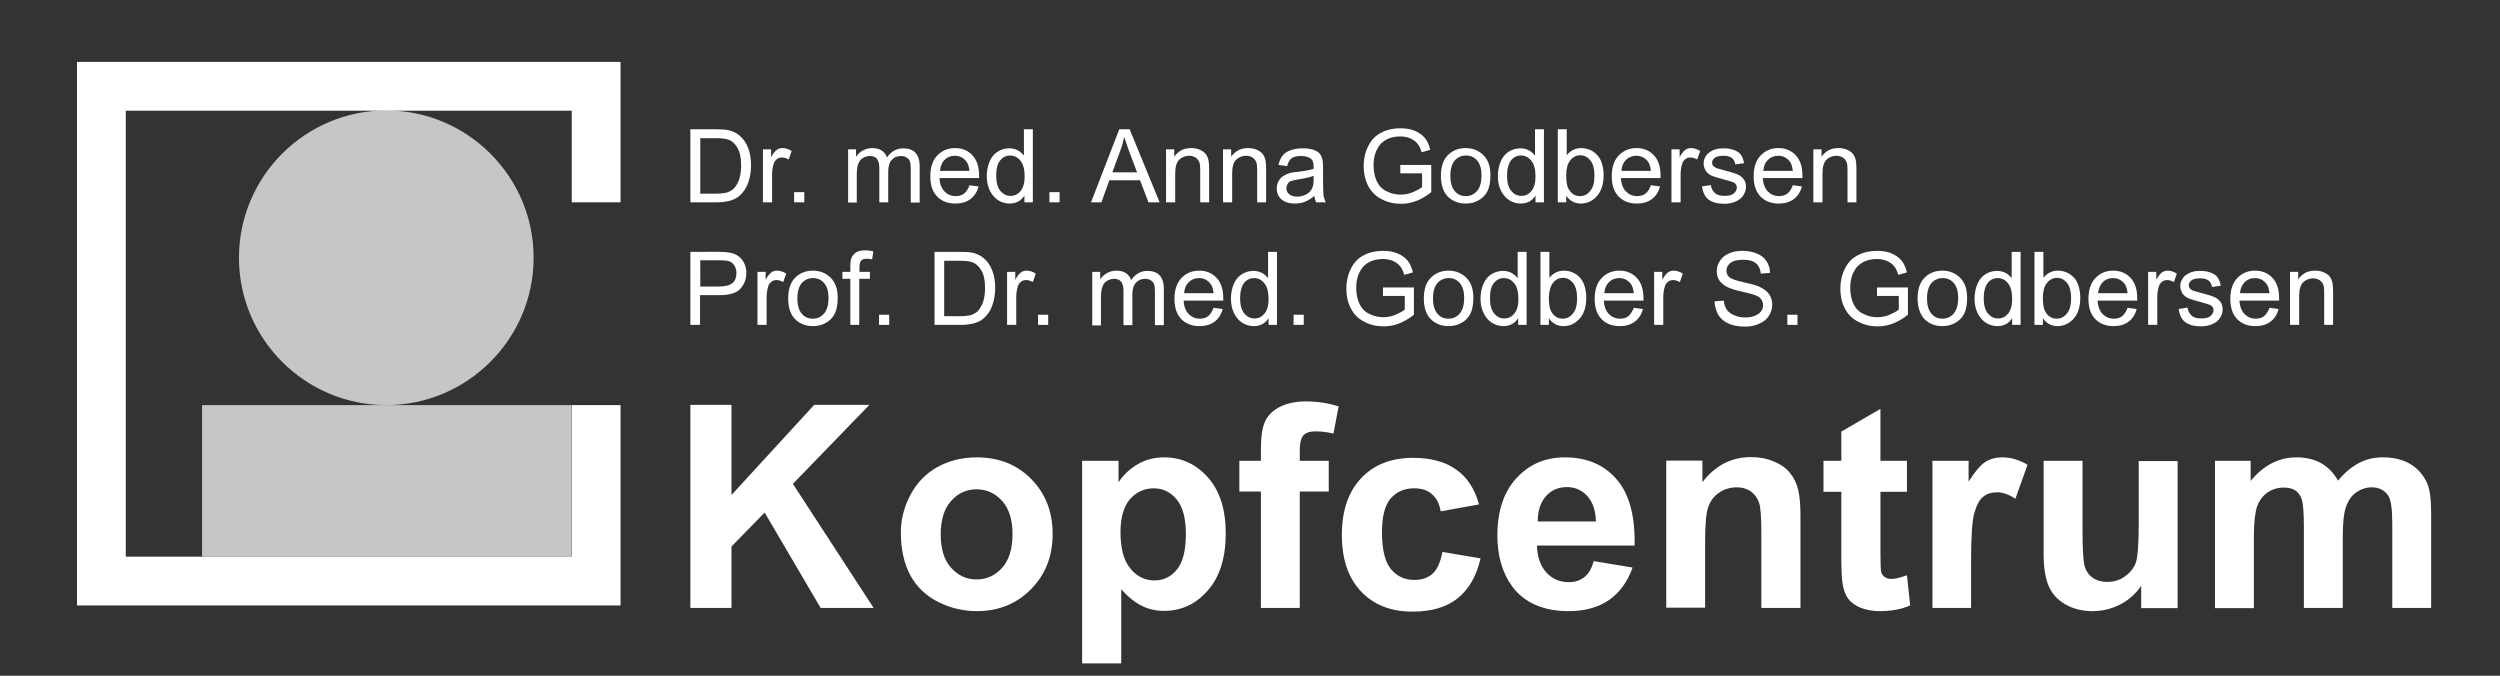 <?xml version="1.0" encoding="utf-8"?>
<!-- Generator: Adobe Illustrator 25.2.1, SVG Export Plug-In . SVG Version: 6.00 Build 0)  -->
<svg version="1.1" id="Ebene_1" xmlns="http://www.w3.org/2000/svg" xmlns:xlink="http://www.w3.org/1999/xlink" x="0px" y="0px"
	 viewBox="0 0 1009.6 272.9" style="enable-background:new 0 0 1009.6 272.9;" xml:space="preserve">
<rect x="0" y="0" width="1009.6" height="272.9" fill="#333333" stroke="none"/>
<style type="text/css">
	.st0{fill:#C7C6C6;}
	.st1{fill:#FFFFFF;}
</style>
<rect x="81.6" y="163.6" class="st0" width="149.2" height="61.2"/>
<path class="st0" d="M156,163.6c-32.8,0-59.5-26.7-59.5-59.5s26.7-59.5,59.5-59.5s59.5,26.7,59.5,59.5S188.7,163.6,156,163.6z"/>
<g>
	<polygon class="st1" points="31.1,244.5 31.1,25 250.6,25 250.6,81.7 230.9,81.7 230.9,44.7 50.8,44.7 50.8,224.8 230.9,224.8 
		230.9,163.6 250.6,163.6 250.6,244.5 	"/>
</g>
<g>
	<path class="st1" d="M278.8,245.5v-82h16.6v36.4l33.4-36.4h22.3l-30.9,31.9l32.6,50.1h-21.4L308.8,207l-13.4,13.7v24.8H278.8z"/>
	<path class="st1" d="M363.8,215c0-5.2,1.3-10.3,3.9-15.2c2.6-4.9,6.2-8.6,10.9-11.2c4.7-2.6,10-3.9,15.8-3.9c9,0,16.3,2.9,22.1,8.8
		c5.7,5.8,8.6,13.2,8.6,22.1c0,9-2.9,16.4-8.7,22.3c-5.8,5.9-13.1,8.9-21.9,8.9c-5.4,0-10.6-1.2-15.6-3.7s-8.7-6.1-11.3-10.8
		C365.1,227.6,363.8,221.8,363.8,215z M379.9,215.8c0,5.9,1.4,10.4,4.2,13.5c2.8,3.1,6.2,4.7,10.3,4.7c4.1,0,7.5-1.6,10.3-4.7
		c2.8-3.1,4.2-7.7,4.2-13.6c0-5.8-1.4-10.3-4.2-13.4c-2.8-3.1-6.2-4.7-10.3-4.7c-4.1,0-7.6,1.6-10.3,4.7
		C381.3,205.4,379.9,209.9,379.9,215.8z"/>
	<path class="st1" d="M437,186.1h14.7v8.7c1.9-3,4.5-5.4,7.7-7.3c3.2-1.9,6.8-2.8,10.8-2.8c6.9,0,12.8,2.7,17.6,8.1
		c4.8,5.4,7.2,12.9,7.2,22.6c0,9.9-2.4,17.6-7.3,23.1c-4.8,5.5-10.7,8.2-17.6,8.2c-3.3,0-6.3-0.7-8.9-2c-2.7-1.3-5.5-3.5-8.4-6.7
		v29.9H437V186.1z M452.5,214.8c0,6.7,1.3,11.6,4,14.8c2.6,3.2,5.9,4.8,9.7,4.8c3.7,0,6.7-1.5,9.1-4.4c2.4-2.9,3.6-7.7,3.6-14.4
		c0-6.2-1.2-10.9-3.7-13.9c-2.5-3-5.6-4.5-9.3-4.5c-3.8,0-7,1.5-9.6,4.4C453.8,204.6,452.5,209,452.5,214.8z"/>
	<path class="st1" d="M500.5,186.1h8.7v-4.5c0-5,0.5-8.7,1.6-11.2c1.1-2.5,3-4.5,5.9-6c2.9-1.5,6.5-2.3,10.8-2.3
		c4.5,0,8.9,0.7,13.1,2l-2.1,11c-2.5-0.6-4.9-0.9-7.2-0.9c-2.3,0-3.9,0.5-4.9,1.6c-1,1.1-1.5,3.1-1.5,6.1v4.2h11.7v12.4h-11.7v47
		h-15.7v-47h-8.7V186.1z"/>
	<path class="st1" d="M597.3,203.7l-15.5,2.8c-0.5-3.1-1.7-5.4-3.6-7c-1.8-1.6-4.2-2.3-7.2-2.3c-3.9,0-7,1.4-9.4,4.1
		c-2.3,2.7-3.5,7.2-3.5,13.6c0,7,1.2,12,3.6,14.9c2.4,2.9,5.5,4.4,9.5,4.4c3,0,5.4-0.8,7.3-2.5c1.9-1.7,3.2-4.6,4-8.8l15.4,2.6
		c-1.6,7.1-4.7,12.4-9.2,16.1c-4.5,3.6-10.6,5.4-18.3,5.4c-8.7,0-15.6-2.7-20.8-8.2c-5.2-5.5-7.7-13.1-7.7-22.8
		c0-9.8,2.6-17.4,7.8-22.9c5.2-5.5,12.2-8.2,21-8.2c7.2,0,13,1.6,17.3,4.7C592.4,192.6,595.5,197.3,597.3,203.7z"/>
	<path class="st1" d="M643.6,226.6l15.7,2.6c-2,5.7-5.2,10.1-9.5,13.1c-4.3,3-9.8,4.5-16.3,4.5c-10.3,0-18-3.4-22.9-10.1
		c-3.9-5.4-5.9-12.2-5.9-20.5c0-9.8,2.6-17.6,7.7-23.1c5.1-5.6,11.7-8.4,19.5-8.4c8.8,0,15.8,2.9,20.9,8.8
		c5.1,5.8,7.6,14.8,7.3,26.8h-39.4c0.1,4.7,1.4,8.3,3.8,10.9c2.4,2.6,5.4,3.9,9.1,3.9c2.5,0,4.5-0.7,6.2-2
		C641.5,231.8,642.8,229.6,643.6,226.6z M644.5,210.7c-0.1-4.5-1.3-8-3.5-10.4c-2.2-2.4-5-3.6-8.2-3.6c-3.4,0-6.3,1.2-8.5,3.7
		c-2.2,2.5-3.3,5.9-3.3,10.2H644.5z"/>
	<path class="st1" d="M727,245.5h-15.7v-30.3c0-6.4-0.3-10.6-1-12.4c-0.7-1.9-1.8-3.3-3.3-4.4c-1.5-1-3.3-1.6-5.5-1.6
		c-2.7,0-5.2,0.7-7.3,2.2c-2.2,1.5-3.6,3.5-4.4,5.9s-1.2,7-1.2,13.6v26.9h-15.7v-59.4h14.6v8.7c5.2-6.7,11.7-10.1,19.6-10.1
		c3.5,0,6.6,0.6,9.5,1.9c2.9,1.2,5,2.8,6.5,4.8c1.5,1.9,2.5,4.1,3.1,6.6c0.6,2.5,0.9,6,0.9,10.6V245.5z"/>
	<path class="st1" d="M770.1,186.1v12.5h-10.7v23.9c0,4.8,0.1,7.7,0.3,8.5c0.2,0.8,0.7,1.5,1.4,2c0.7,0.5,1.6,0.8,2.7,0.8
		c1.5,0,3.6-0.5,6.3-1.5l1.3,12.2c-3.7,1.6-7.8,2.3-12.4,2.3c-2.8,0-5.4-0.5-7.7-1.4c-2.3-1-3.9-2.2-5-3.7c-1.1-1.5-1.8-3.6-2.2-6.1
		c-0.3-1.8-0.5-5.5-0.5-11.1v-25.9h-7.2v-12.5h7.2v-11.8l15.8-9.2v21H770.1z"/>
	<path class="st1" d="M796.1,245.5h-15.7v-59.4H795v8.4c2.5-4,4.7-6.6,6.7-7.9c2-1.3,4.3-1.9,6.8-1.9c3.6,0,7,1,10.3,3l-4.9,13.7
		c-2.6-1.7-5.1-2.6-7.4-2.6c-2.2,0-4.1,0.6-5.6,1.8c-1.5,1.2-2.7,3.4-3.6,6.6c-0.9,3.2-1.3,9.8-1.3,19.9V245.5z"/>
	<path class="st1" d="M864.7,245.5v-8.9c-2.2,3.2-5,5.7-8.5,7.5c-3.5,1.8-7.2,2.7-11.2,2.7c-4,0-7.6-0.9-10.7-2.6
		c-3.2-1.8-5.5-4.2-6.9-7.4c-1.4-3.2-2.1-7.6-2.1-13.1v-37.6H841v27.3c0,8.4,0.3,13.5,0.9,15.4c0.6,1.9,1.6,3.4,3.2,4.5
		c1.5,1.1,3.5,1.7,5.8,1.7c2.7,0,5.1-0.7,7.2-2.2c2.1-1.5,3.6-3.3,4.4-5.5c0.8-2.2,1.2-7.5,1.2-16v-25.1h15.7v59.4H864.7z"/>
	<path class="st1" d="M894.4,186.1h14.5v8.1c5.2-6.3,11.4-9.5,18.5-9.5c3.8,0,7.1,0.8,9.9,2.3c2.8,1.6,5.1,3.9,6.9,7.1
		c2.6-3.2,5.4-5.5,8.4-7.1c3-1.6,6.2-2.3,9.7-2.3c4.4,0,8.1,0.9,11.1,2.7c3,1.8,5.3,4.4,6.8,7.8c1.1,2.5,1.6,6.6,1.6,12.3v38h-15.7
		v-33.9c0-5.9-0.5-9.7-1.6-11.4c-1.5-2.2-3.7-3.4-6.7-3.4c-2.2,0-4.3,0.7-6.2,2c-1.9,1.3-3.3,3.3-4.2,5.9c-0.9,2.6-1.3,6.7-1.3,12.3
		v28.5h-15.7V213c0-5.8-0.3-9.5-0.8-11.2c-0.6-1.7-1.4-2.9-2.6-3.7c-1.2-0.8-2.8-1.2-4.8-1.2c-2.4,0-4.6,0.7-6.5,2
		c-1.9,1.3-3.3,3.2-4.2,5.6c-0.8,2.5-1.3,6.5-1.3,12.2v28.9h-15.7V186.1z"/>
</g>
<g>
	<path class="st1" d="M278.8,81.7V52.2H289c2.3,0,4,0.1,5.3,0.4c1.7,0.4,3.1,1.1,4.3,2.1c1.6,1.3,2.7,3,3.5,5c0.8,2,1.2,4.4,1.2,7
		c0,2.2-0.3,4.2-0.8,6c-0.5,1.7-1.2,3.2-2,4.3c-0.8,1.1-1.7,2-2.7,2.7c-1,0.7-2.1,1.1-3.5,1.5c-1.4,0.3-3,0.5-4.7,0.5H278.8z
		 M282.8,78.2h6.3c1.9,0,3.5-0.2,4.6-0.5c1.1-0.4,2-0.9,2.6-1.5c0.9-0.9,1.6-2.2,2.2-3.7c0.5-1.6,0.8-3.5,0.8-5.7
		c0-3.1-0.5-5.5-1.5-7.1c-1-1.7-2.2-2.8-3.7-3.3c-1-0.4-2.7-0.6-5.1-0.6h-6.2V78.2z"/>
	<path class="st1" d="M308.1,81.7V60.3h3.3v3.2c0.8-1.5,1.6-2.5,2.3-3c0.7-0.5,1.5-0.7,2.3-0.7c1.2,0,2.5,0.4,3.7,1.2l-1.2,3.4
		c-0.9-0.5-1.8-0.8-2.7-0.8c-0.8,0-1.5,0.2-2.1,0.7c-0.6,0.5-1.1,1.1-1.3,2c-0.4,1.3-0.6,2.7-0.6,4.2v11.2H308.1z"/>
	<path class="st1" d="M320.7,81.7v-4.1h4.1v4.1H320.7z"/>
	<path class="st1" d="M342.5,81.7V60.3h3.2v3c0.7-1,1.6-1.9,2.7-2.5c1.1-0.6,2.4-1,3.8-1c1.6,0,2.9,0.3,3.9,1c1,0.7,1.7,1.6,2.1,2.8
		c1.7-2.5,3.9-3.7,6.6-3.7c2.1,0,3.8,0.6,4.9,1.8c1.1,1.2,1.7,3,1.7,5.4v14.7h-3.6V68.2c0-1.4-0.1-2.5-0.4-3.1
		c-0.2-0.6-0.7-1.2-1.3-1.5c-0.6-0.4-1.3-0.6-2.2-0.6c-1.5,0-2.8,0.5-3.7,1.5c-1,1-1.5,2.6-1.5,4.8v12.4h-3.6V67.8
		c0-1.6-0.3-2.8-0.9-3.6c-0.6-0.8-1.6-1.2-2.9-1.2c-1,0-2,0.3-2.8,0.8c-0.9,0.5-1.5,1.3-1.9,2.4c-0.4,1-0.6,2.5-0.6,4.5v11.1H342.5z
		"/>
	<path class="st1" d="M391.5,74.8l3.7,0.5c-0.6,2.2-1.7,3.9-3.3,5.1s-3.6,1.8-6.1,1.8c-3.1,0-5.6-1-7.4-2.9
		c-1.8-1.9-2.7-4.6-2.7-8.1c0-3.6,0.9-6.4,2.8-8.4c1.9-2,4.3-3,7.2-3c2.9,0,5.2,1,7,2.9c1.8,1.9,2.7,4.7,2.7,8.2c0,0.2,0,0.5,0,1
		h-16c0.1,2.3,0.8,4.1,2,5.4c1.2,1.2,2.7,1.9,4.5,1.9c1.3,0,2.5-0.3,3.4-1C390.2,77.5,391,76.3,391.5,74.8z M379.6,69h11.9
		c-0.2-1.8-0.6-3.1-1.4-4c-1.2-1.4-2.7-2.1-4.5-2.1c-1.7,0-3.1,0.6-4.2,1.7C380.4,65.6,379.8,67.1,379.6,69z"/>
	<path class="st1" d="M413.7,81.7V79c-1.4,2.1-3.3,3.2-6,3.2c-1.7,0-3.3-0.5-4.7-1.4c-1.4-0.9-2.5-2.3-3.3-3.9s-1.2-3.6-1.2-5.8
		c0-2.1,0.4-4.1,1.1-5.8c0.7-1.7,1.8-3.1,3.2-4c1.4-0.9,3-1.4,4.8-1.4c1.3,0,2.4,0.3,3.4,0.8s1.8,1.3,2.5,2.1V52.2h3.6v29.5H413.7z
		 M402.3,71c0,2.7,0.6,4.8,1.7,6.1c1.2,1.4,2.5,2,4.1,2c1.6,0,2.9-0.6,4-1.9c1.1-1.3,1.7-3.3,1.7-5.9c0-2.9-0.6-5.1-1.7-6.4
		c-1.1-1.4-2.5-2.1-4.2-2.1c-1.6,0-3,0.7-4,2C402.8,66.1,402.3,68.2,402.3,71z"/>
	<path class="st1" d="M423.8,81.7v-4.1h4.1v4.1H423.8z"/>
	<path class="st1" d="M440.6,81.7L452,52.2h4.2l12.1,29.5h-4.5l-3.4-8.9H448l-3.2,8.9H440.6z M449.2,69.6h10l-3.1-8.2
		c-0.9-2.5-1.6-4.5-2.1-6.1c-0.4,1.9-0.9,3.8-1.6,5.6L449.2,69.6z"/>
	<path class="st1" d="M470.9,81.7V60.3h3.3v3c1.6-2.3,3.8-3.5,6.8-3.5c1.3,0,2.5,0.2,3.6,0.7c1.1,0.5,1.9,1.1,2.4,1.8
		s0.9,1.6,1.1,2.7c0.1,0.7,0.2,1.8,0.2,3.5v13.2h-3.6v-13c0-1.5-0.1-2.6-0.4-3.3c-0.3-0.7-0.8-1.3-1.5-1.8c-0.7-0.4-1.6-0.7-2.5-0.7
		c-1.5,0-2.9,0.5-4,1.5c-1.1,1-1.7,2.8-1.7,5.6v11.7H470.9z"/>
	<path class="st1" d="M493.9,81.7V60.3h3.3v3c1.6-2.3,3.8-3.5,6.8-3.5c1.3,0,2.5,0.2,3.6,0.7c1.1,0.5,1.9,1.1,2.4,1.8
		s0.9,1.6,1.1,2.7c0.1,0.7,0.2,1.8,0.2,3.5v13.2h-3.6v-13c0-1.5-0.1-2.6-0.4-3.3c-0.3-0.7-0.8-1.3-1.5-1.8c-0.7-0.4-1.6-0.7-2.5-0.7
		c-1.5,0-2.9,0.5-4,1.5c-1.1,1-1.7,2.8-1.7,5.6v11.7H493.9z"/>
	<path class="st1" d="M530.8,79.1c-1.3,1.1-2.6,1.9-3.9,2.4s-2.6,0.7-4,0.7c-2.3,0-4.2-0.6-5.4-1.7c-1.3-1.1-1.9-2.6-1.9-4.4
		c0-1,0.2-2,0.7-2.9c0.5-0.9,1.1-1.6,1.9-2.1c0.8-0.5,1.6-0.9,2.6-1.2c0.7-0.2,1.8-0.4,3.2-0.5c2.9-0.3,5.1-0.8,6.5-1.2
		c0-0.5,0-0.8,0-0.9c0-1.5-0.3-2.5-1-3.1c-0.9-0.8-2.3-1.2-4.1-1.2c-1.7,0-3,0.3-3.8,0.9c-0.8,0.6-1.4,1.7-1.8,3.2l-3.5-0.5
		c0.3-1.5,0.9-2.7,1.6-3.7c0.7-0.9,1.8-1.7,3.2-2.2s3-0.8,4.9-0.8c1.8,0,3.3,0.2,4.5,0.6c1.1,0.4,2,1,2.5,1.6
		c0.5,0.7,0.9,1.5,1.1,2.5c0.1,0.6,0.2,1.7,0.2,3.3v4.8c0,3.4,0.1,5.5,0.2,6.4c0.2,0.9,0.5,1.7,0.9,2.6h-3.8
		C531.1,80.9,530.9,80.1,530.8,79.1z M530.5,71c-1.3,0.5-3.3,1-5.9,1.4c-1.5,0.2-2.5,0.5-3.2,0.7s-1.1,0.7-1.4,1.2
		c-0.3,0.5-0.5,1.1-0.5,1.7c0,1,0.4,1.8,1.1,2.4s1.8,1,3.2,1c1.4,0,2.6-0.3,3.7-0.9c1.1-0.6,1.9-1.4,2.4-2.5c0.4-0.8,0.6-2,0.6-3.6
		V71z"/>
	<path class="st1" d="M565.5,70.1v-3.5l12.5,0v11c-1.9,1.5-3.9,2.7-5.9,3.5c-2,0.8-4.1,1.2-6.3,1.2c-2.9,0-5.5-0.6-7.9-1.9
		c-2.4-1.2-4.2-3-5.4-5.4c-1.2-2.3-1.8-5-1.8-7.9c0-2.9,0.6-5.6,1.8-8c1.2-2.5,2.9-4.3,5.2-5.5c2.3-1.2,4.9-1.8,7.8-1.8
		c2.1,0,4.1,0.3,5.8,1c1.7,0.7,3.1,1.7,4.1,2.9c1,1.2,1.7,2.8,2.2,4.8l-3.5,1c-0.4-1.5-1-2.7-1.7-3.5c-0.7-0.9-1.6-1.5-2.8-2.1
		c-1.2-0.5-2.6-0.8-4.1-0.8c-1.8,0-3.3,0.3-4.6,0.8c-1.3,0.5-2.4,1.3-3.2,2.1s-1.4,1.9-1.9,2.9c-0.8,1.8-1.1,3.8-1.1,5.9
		c0,2.6,0.5,4.8,1.4,6.6c0.9,1.8,2.2,3.1,4,3.9c1.7,0.9,3.6,1.3,5.5,1.3c1.7,0,3.3-0.3,5-1c1.6-0.7,2.8-1.3,3.7-2.1v-5.5H565.5z"/>
	<path class="st1" d="M581.9,71c0-4,1.1-6.9,3.3-8.8c1.8-1.6,4.1-2.4,6.7-2.4c2.9,0,5.3,1,7.2,2.9c1.9,1.9,2.8,4.6,2.8,8
		c0,2.8-0.4,4.9-1.2,6.5c-0.8,1.6-2,2.8-3.6,3.7c-1.6,0.9-3.3,1.3-5.2,1.3c-3,0-5.4-1-7.3-2.9C582.8,77.4,581.9,74.6,581.9,71z
		 M585.7,71c0,2.7,0.6,4.8,1.8,6.2c1.2,1.4,2.7,2,4.5,2c1.8,0,3.3-0.7,4.5-2.1c1.2-1.4,1.8-3.5,1.8-6.3c0-2.6-0.6-4.6-1.8-6
		c-1.2-1.4-2.7-2-4.5-2c-1.8,0-3.3,0.7-4.5,2C586.3,66.2,585.7,68.3,585.7,71z"/>
	<path class="st1" d="M620.1,81.7V79c-1.4,2.1-3.3,3.2-6,3.2c-1.7,0-3.3-0.5-4.7-1.4c-1.4-0.9-2.5-2.3-3.3-3.9s-1.2-3.6-1.2-5.8
		c0-2.1,0.4-4.1,1.1-5.8c0.7-1.7,1.8-3.1,3.2-4c1.4-0.9,3-1.4,4.8-1.4c1.3,0,2.4,0.3,3.4,0.8s1.8,1.3,2.5,2.1V52.2h3.6v29.5H620.1z
		 M608.6,71c0,2.7,0.6,4.8,1.7,6.1c1.2,1.4,2.5,2,4.1,2c1.6,0,2.9-0.6,4-1.9c1.1-1.3,1.7-3.3,1.7-5.9c0-2.9-0.6-5.1-1.7-6.4
		c-1.1-1.4-2.5-2.1-4.2-2.1c-1.6,0-3,0.7-4,2C609.2,66.1,608.6,68.2,608.6,71z"/>
	<path class="st1" d="M632.5,81.7h-3.4V52.2h3.6v10.5c1.5-1.9,3.5-2.9,5.9-2.9c1.3,0,2.6,0.3,3.7,0.8s2.1,1.3,2.9,2.2
		s1.4,2.1,1.8,3.5c0.4,1.4,0.6,2.8,0.6,4.4c0,3.7-0.9,6.5-2.7,8.5s-4,3-6.5,3c-2.5,0-4.5-1.1-5.9-3.2V81.7z M632.5,70.8
		c0,2.6,0.3,4.4,1,5.6c1.1,1.9,2.7,2.8,4.6,2.8c1.6,0,3-0.7,4.1-2.1c1.2-1.4,1.7-3.4,1.7-6.2c0-2.8-0.6-4.9-1.7-6.2
		c-1.1-1.3-2.4-2-4-2c-1.6,0-3,0.7-4.1,2.1C633,66.2,632.5,68.2,632.5,70.8z"/>
	<path class="st1" d="M666.7,74.8l3.7,0.5c-0.6,2.2-1.7,3.9-3.3,5.1s-3.6,1.8-6.1,1.8c-3.1,0-5.6-1-7.4-2.9
		c-1.8-1.9-2.7-4.6-2.7-8.1c0-3.6,0.9-6.4,2.8-8.4c1.9-2,4.3-3,7.2-3c2.9,0,5.2,1,7,2.9c1.8,1.9,2.7,4.7,2.7,8.2c0,0.2,0,0.5,0,1
		h-16c0.1,2.3,0.8,4.1,2,5.4c1.2,1.2,2.7,1.9,4.5,1.9c1.3,0,2.5-0.3,3.4-1C665.4,77.5,666.2,76.3,666.7,74.8z M654.8,69h11.9
		c-0.2-1.8-0.6-3.1-1.4-4c-1.2-1.4-2.7-2.1-4.5-2.1c-1.7,0-3.1,0.6-4.2,1.7C655.6,65.6,654.9,67.1,654.8,69z"/>
	<path class="st1" d="M675,81.7V60.3h3.3v3.2c0.8-1.5,1.6-2.5,2.3-3c0.7-0.5,1.5-0.7,2.3-0.7c1.2,0,2.5,0.4,3.7,1.2l-1.2,3.4
		c-0.9-0.5-1.8-0.8-2.7-0.8c-0.8,0-1.5,0.2-2.1,0.7c-0.6,0.5-1.1,1.1-1.3,2c-0.4,1.3-0.6,2.7-0.6,4.2v11.2H675z"/>
	<path class="st1" d="M687.3,75.3l3.6-0.6c0.2,1.4,0.8,2.5,1.7,3.3c0.9,0.8,2.2,1.1,3.9,1.1c1.7,0,2.9-0.3,3.7-1
		c0.8-0.7,1.2-1.5,1.2-2.4c0-0.8-0.4-1.5-1.1-1.9c-0.5-0.3-1.7-0.7-3.7-1.2c-2.7-0.7-4.5-1.3-5.5-1.7c-1-0.5-1.8-1.2-2.3-2
		c-0.5-0.9-0.8-1.8-0.8-2.9c0-1,0.2-1.8,0.7-2.6c0.4-0.8,1-1.5,1.8-2c0.6-0.4,1.3-0.8,2.3-1.1c1-0.3,2-0.4,3.1-0.4
		c1.7,0,3.2,0.2,4.4,0.7c1.3,0.5,2.2,1.1,2.8,2s1,1.9,1.2,3.3l-3.5,0.5c-0.2-1.1-0.6-2-1.4-2.6c-0.8-0.6-1.9-0.9-3.3-0.9
		c-1.7,0-2.9,0.3-3.6,0.8c-0.7,0.6-1.1,1.2-1.1,1.9c0,0.5,0.1,0.9,0.4,1.3c0.3,0.4,0.8,0.7,1.4,1c0.4,0.1,1.4,0.4,3.2,0.9
		c2.6,0.7,4.4,1.2,5.4,1.7c1,0.4,1.8,1.1,2.4,1.9s0.9,1.9,0.9,3.1c0,1.2-0.4,2.3-1.1,3.4s-1.7,1.9-3.1,2.5s-2.8,0.9-4.5,0.9
		c-2.8,0-4.9-0.6-6.4-1.7S687.7,77.6,687.3,75.3z"/>
	<path class="st1" d="M724,74.8l3.7,0.5c-0.6,2.2-1.7,3.9-3.3,5.1s-3.6,1.8-6.1,1.8c-3.1,0-5.6-1-7.4-2.9c-1.8-1.9-2.7-4.6-2.7-8.1
		c0-3.6,0.9-6.4,2.8-8.4c1.9-2,4.3-3,7.2-3c2.9,0,5.2,1,7,2.9c1.8,1.9,2.7,4.7,2.7,8.2c0,0.2,0,0.5,0,1h-16c0.1,2.3,0.8,4.1,2,5.4
		c1.2,1.2,2.7,1.9,4.5,1.9c1.3,0,2.5-0.3,3.4-1C722.7,77.5,723.5,76.3,724,74.8z M712.1,69h11.9c-0.2-1.8-0.6-3.1-1.4-4
		c-1.2-1.4-2.7-2.1-4.5-2.1c-1.7,0-3.1,0.6-4.2,1.7C712.9,65.6,712.2,67.1,712.1,69z"/>
	<path class="st1" d="M732.3,81.7V60.3h3.3v3c1.6-2.3,3.8-3.5,6.8-3.5c1.3,0,2.5,0.2,3.6,0.7c1.1,0.5,1.9,1.1,2.4,1.8
		s0.9,1.6,1.1,2.7c0.1,0.7,0.2,1.8,0.2,3.5v13.2h-3.6v-13c0-1.5-0.1-2.6-0.4-3.3c-0.3-0.7-0.8-1.3-1.5-1.8c-0.7-0.4-1.6-0.7-2.5-0.7
		c-1.5,0-2.9,0.5-4,1.5c-1.1,1-1.7,2.8-1.7,5.6v11.7H732.3z"/>
	<path class="st1" d="M278.8,131.2v-29.5H290c2,0,3.5,0.1,4.5,0.3c1.4,0.2,2.7,0.7,3.6,1.4c1,0.7,1.8,1.6,2.4,2.8s0.9,2.6,0.9,4
		c0,2.5-0.8,4.6-2.4,6.4s-4.5,2.6-8.7,2.6h-7.6v12H278.8z M282.8,115.7h7.6c2.5,0,4.3-0.5,5.4-1.4s1.6-2.3,1.6-4
		c0-1.2-0.3-2.3-0.9-3.2c-0.6-0.9-1.4-1.5-2.5-1.7c-0.7-0.2-1.9-0.3-3.6-0.3h-7.6V115.7z"/>
	<path class="st1" d="M305.9,131.2v-21.4h3.3v3.2c0.8-1.5,1.6-2.5,2.3-3c0.7-0.5,1.5-0.7,2.3-0.7c1.2,0,2.5,0.4,3.7,1.2l-1.2,3.4
		c-0.9-0.5-1.8-0.8-2.7-0.8c-0.8,0-1.5,0.2-2.1,0.7s-1.1,1.1-1.3,2c-0.4,1.3-0.6,2.7-0.6,4.2v11.2H305.9z"/>
	<path class="st1" d="M318.3,120.5c0-4,1.1-6.9,3.3-8.8c1.8-1.6,4.1-2.4,6.7-2.4c2.9,0,5.3,1,7.2,2.9c1.9,1.9,2.8,4.6,2.8,8
		c0,2.8-0.4,4.9-1.2,6.5c-0.8,1.6-2,2.8-3.6,3.7c-1.6,0.9-3.3,1.3-5.2,1.3c-3,0-5.4-1-7.3-2.9C319.2,126.9,318.3,124.1,318.3,120.5z
		 M322,120.5c0,2.7,0.6,4.8,1.8,6.2c1.2,1.4,2.7,2,4.5,2c1.8,0,3.3-0.7,4.5-2.1c1.2-1.4,1.8-3.5,1.8-6.3c0-2.6-0.6-4.6-1.8-6
		c-1.2-1.4-2.7-2-4.5-2c-1.8,0-3.3,0.7-4.5,2C322.6,115.7,322,117.8,322,120.5z"/>
	<path class="st1" d="M343.4,131.2v-18.6h-3.2v-2.8h3.2v-2.3c0-1.4,0.1-2.5,0.4-3.2c0.3-0.9,1-1.7,1.8-2.3c0.9-0.6,2.1-0.9,3.7-0.9
		c1,0,2.1,0.1,3.4,0.4l-0.5,3.2c-0.8-0.1-1.5-0.2-2.1-0.2c-1.1,0-1.9,0.2-2.3,0.7s-0.7,1.3-0.7,2.6v2h4.2v2.8H347v18.6H343.4z"/>
	<path class="st1" d="M355,131.2v-4.1h4.1v4.1H355z"/>
	<path class="st1" d="M377.4,131.2v-29.5h10.2c2.3,0,4,0.1,5.3,0.4c1.7,0.4,3.1,1.1,4.3,2.1c1.6,1.3,2.7,3,3.5,5
		c0.8,2,1.2,4.4,1.2,7c0,2.2-0.3,4.2-0.8,6c-0.5,1.7-1.2,3.2-2,4.3c-0.8,1.1-1.7,2-2.7,2.7c-1,0.7-2.1,1.1-3.5,1.5
		c-1.4,0.3-3,0.5-4.7,0.5H377.4z M381.3,127.7h6.3c1.9,0,3.5-0.2,4.6-0.5c1.1-0.4,2-0.9,2.6-1.5c0.9-0.9,1.6-2.2,2.2-3.7
		c0.5-1.6,0.8-3.5,0.8-5.7c0-3.1-0.5-5.5-1.5-7.1c-1-1.7-2.2-2.8-3.7-3.3c-1-0.4-2.7-0.6-5.1-0.6h-6.2V127.7z"/>
	<path class="st1" d="M406.7,131.2v-21.4h3.3v3.2c0.8-1.5,1.6-2.5,2.3-3c0.7-0.5,1.5-0.7,2.3-0.7c1.2,0,2.5,0.4,3.7,1.2l-1.2,3.4
		c-0.9-0.5-1.8-0.8-2.7-0.8c-0.8,0-1.5,0.2-2.1,0.7s-1.1,1.1-1.3,2c-0.4,1.3-0.6,2.7-0.6,4.2v11.2H406.7z"/>
	<path class="st1" d="M419.2,131.2v-4.1h4.1v4.1H419.2z"/>
	<path class="st1" d="M441.1,131.2v-21.4h3.2v3c0.7-1,1.6-1.9,2.7-2.5c1.1-0.6,2.4-1,3.8-1c1.6,0,2.9,0.3,3.9,1
		c1,0.7,1.7,1.6,2.1,2.8c1.7-2.5,3.9-3.7,6.6-3.7c2.1,0,3.8,0.6,4.9,1.8c1.1,1.2,1.7,3,1.7,5.4v14.7h-3.6v-13.5
		c0-1.4-0.1-2.5-0.4-3.1c-0.2-0.6-0.7-1.2-1.3-1.5c-0.6-0.4-1.3-0.6-2.2-0.6c-1.5,0-2.8,0.5-3.7,1.5c-1,1-1.5,2.6-1.5,4.8v12.4h-3.6
		v-13.9c0-1.6-0.3-2.8-0.9-3.6s-1.6-1.2-2.9-1.2c-1,0-2,0.3-2.8,0.8c-0.9,0.5-1.5,1.3-1.9,2.4c-0.4,1-0.6,2.5-0.6,4.5v11.1H441.1z"
		/>
	<path class="st1" d="M490.1,124.3l3.7,0.5c-0.6,2.2-1.7,3.9-3.3,5.1s-3.6,1.8-6.1,1.8c-3.1,0-5.6-1-7.4-2.9
		c-1.8-1.9-2.7-4.6-2.7-8.1c0-3.6,0.9-6.4,2.8-8.4c1.9-2,4.3-3,7.2-3c2.9,0,5.2,1,7,2.9s2.7,4.7,2.7,8.2c0,0.2,0,0.5,0,1h-16
		c0.1,2.3,0.8,4.1,2,5.4c1.2,1.2,2.7,1.9,4.5,1.9c1.3,0,2.5-0.3,3.4-1C488.8,126.9,489.5,125.8,490.1,124.3z M478.2,118.4h11.9
		c-0.2-1.8-0.6-3.1-1.4-4c-1.2-1.4-2.7-2.1-4.5-2.1c-1.7,0-3.1,0.6-4.2,1.7C478.9,115.1,478.3,116.6,478.2,118.4z"/>
	<path class="st1" d="M512.3,131.2v-2.7c-1.4,2.1-3.3,3.2-6,3.2c-1.7,0-3.3-0.5-4.7-1.4c-1.4-0.9-2.5-2.3-3.3-3.9
		c-0.8-1.7-1.2-3.6-1.2-5.8c0-2.1,0.4-4.1,1.1-5.8c0.7-1.7,1.8-3.1,3.2-4c1.4-0.9,3-1.4,4.8-1.4c1.3,0,2.4,0.3,3.4,0.8
		s1.8,1.3,2.5,2.1v-10.6h3.6v29.5H512.3z M500.8,120.5c0,2.7,0.6,4.8,1.7,6.1c1.2,1.4,2.5,2,4.1,2c1.6,0,2.9-0.6,4-1.9
		c1.1-1.3,1.7-3.3,1.7-5.9c0-2.9-0.6-5.1-1.7-6.4c-1.1-1.4-2.5-2.1-4.2-2.1c-1.6,0-3,0.7-4,2C501.4,115.6,500.8,117.7,500.8,120.5z"
		/>
	<path class="st1" d="M522.4,131.2v-4.1h4.1v4.1H522.4z"/>
	<path class="st1" d="M558.5,119.6v-3.5l12.5,0v11c-1.9,1.5-3.9,2.7-5.9,3.5c-2,0.8-4.1,1.2-6.3,1.2c-2.9,0-5.5-0.6-7.9-1.9
		c-2.4-1.2-4.2-3-5.4-5.4c-1.2-2.3-1.8-5-1.8-7.9c0-2.9,0.6-5.6,1.8-8c1.2-2.5,2.9-4.3,5.2-5.5c2.3-1.2,4.9-1.8,7.8-1.8
		c2.1,0,4.1,0.3,5.8,1c1.7,0.7,3.1,1.7,4.1,2.9c1,1.2,1.7,2.8,2.2,4.8l-3.5,1c-0.4-1.5-1-2.7-1.7-3.5c-0.7-0.9-1.6-1.5-2.8-2.1
		c-1.2-0.5-2.6-0.8-4.1-0.8c-1.8,0-3.3,0.3-4.6,0.8c-1.3,0.5-2.4,1.3-3.2,2.1s-1.4,1.9-1.9,2.9c-0.8,1.8-1.1,3.8-1.1,5.9
		c0,2.6,0.5,4.8,1.4,6.6c0.9,1.8,2.2,3.1,4,3.9c1.7,0.9,3.6,1.3,5.5,1.3c1.7,0,3.3-0.3,5-1c1.6-0.7,2.8-1.3,3.7-2.1v-5.5H558.5z"/>
	<path class="st1" d="M575,120.5c0-4,1.1-6.9,3.3-8.8c1.8-1.6,4.1-2.4,6.7-2.4c2.9,0,5.3,1,7.2,2.9c1.9,1.9,2.8,4.6,2.8,8
		c0,2.8-0.4,4.9-1.2,6.5c-0.8,1.6-2,2.8-3.6,3.7c-1.6,0.9-3.3,1.3-5.2,1.3c-3,0-5.4-1-7.3-2.9C575.9,126.9,575,124.1,575,120.5z
		 M578.7,120.5c0,2.7,0.6,4.8,1.8,6.2c1.2,1.4,2.7,2,4.5,2c1.8,0,3.3-0.7,4.5-2.1c1.2-1.4,1.8-3.5,1.8-6.3c0-2.6-0.6-4.6-1.8-6
		c-1.2-1.4-2.7-2-4.5-2c-1.8,0-3.3,0.7-4.5,2C579.3,115.7,578.7,117.8,578.7,120.5z"/>
	<path class="st1" d="M613.1,131.2v-2.7c-1.4,2.1-3.3,3.2-6,3.2c-1.7,0-3.3-0.5-4.7-1.4c-1.4-0.9-2.5-2.3-3.3-3.9
		c-0.8-1.7-1.2-3.6-1.2-5.8c0-2.1,0.4-4.1,1.1-5.8c0.7-1.7,1.8-3.1,3.2-4c1.4-0.9,3-1.4,4.8-1.4c1.3,0,2.4,0.3,3.4,0.8
		s1.8,1.3,2.5,2.1v-10.6h3.6v29.5H613.1z M601.7,120.5c0,2.7,0.6,4.8,1.7,6.1c1.2,1.4,2.5,2,4.1,2c1.6,0,2.9-0.6,4-1.9
		c1.1-1.3,1.7-3.3,1.7-5.9c0-2.9-0.6-5.1-1.7-6.4c-1.1-1.4-2.5-2.1-4.2-2.1c-1.6,0-3,0.7-4,2C602.2,115.6,601.7,117.7,601.7,120.5z"
		/>
	<path class="st1" d="M625.5,131.2h-3.4v-29.5h3.6v10.5c1.5-1.9,3.5-2.9,5.9-2.9c1.3,0,2.6,0.3,3.7,0.8s2.1,1.3,2.9,2.2
		s1.4,2.1,1.8,3.5c0.4,1.4,0.6,2.8,0.6,4.4c0,3.7-0.9,6.5-2.7,8.5c-1.8,2-4,3-6.5,3c-2.5,0-4.5-1.1-5.9-3.2V131.2z M625.5,120.3
		c0,2.6,0.3,4.4,1,5.6c1.1,1.9,2.7,2.8,4.6,2.8c1.6,0,3-0.7,4.1-2.1c1.2-1.4,1.7-3.4,1.7-6.2c0-2.8-0.6-4.9-1.7-6.2s-2.4-2-4-2
		c-1.6,0-3,0.7-4.1,2.1C626.1,115.7,625.5,117.7,625.5,120.3z"/>
	<path class="st1" d="M659.8,124.3l3.7,0.5c-0.6,2.2-1.7,3.9-3.3,5.1s-3.6,1.8-6.1,1.8c-3.1,0-5.6-1-7.4-2.9
		c-1.8-1.9-2.7-4.6-2.7-8.1c0-3.6,0.9-6.4,2.8-8.4c1.9-2,4.3-3,7.2-3c2.9,0,5.2,1,7,2.9s2.7,4.7,2.7,8.2c0,0.2,0,0.5,0,1h-16
		c0.1,2.3,0.8,4.1,2,5.4c1.2,1.2,2.7,1.9,4.5,1.9c1.3,0,2.5-0.3,3.4-1C658.5,126.9,659.2,125.8,659.8,124.3z M647.9,118.4h11.9
		c-0.2-1.8-0.6-3.1-1.4-4c-1.2-1.4-2.7-2.1-4.5-2.1c-1.7,0-3.1,0.6-4.2,1.7C648.6,115.1,648,116.6,647.9,118.4z"/>
	<path class="st1" d="M668,131.2v-21.4h3.3v3.2c0.8-1.5,1.6-2.5,2.3-3c0.7-0.5,1.5-0.7,2.3-0.7c1.2,0,2.5,0.4,3.7,1.2l-1.2,3.4
		c-0.9-0.5-1.8-0.8-2.7-0.8c-0.8,0-1.5,0.2-2.1,0.7s-1.1,1.1-1.3,2c-0.4,1.3-0.6,2.7-0.6,4.2v11.2H668z"/>
	<path class="st1" d="M692.4,121.7l3.7-0.3c0.2,1.5,0.6,2.7,1.2,3.6c0.6,0.9,1.6,1.7,3,2.3s2.9,0.9,4.5,0.9c1.5,0,2.8-0.2,3.9-0.7
		c1.1-0.4,2-1.1,2.5-1.8c0.6-0.8,0.8-1.6,0.8-2.5c0-0.9-0.3-1.7-0.8-2.4c-0.5-0.7-1.4-1.3-2.7-1.7c-0.8-0.3-2.5-0.8-5.3-1.4
		s-4.6-1.3-5.7-1.8c-1.4-0.7-2.5-1.7-3.2-2.7c-0.7-1.1-1-2.3-1-3.7c0-1.5,0.4-2.9,1.3-4.2c0.8-1.3,2.1-2.3,3.7-3
		c1.6-0.7,3.4-1,5.4-1c2.2,0,4.1,0.4,5.8,1.1c1.7,0.7,3,1.7,3.9,3.1c0.9,1.4,1.4,2.9,1.4,4.7l-3.7,0.3c-0.2-1.9-0.9-3.3-2-4.2
		c-1.2-1-2.9-1.4-5.1-1.4c-2.4,0-4.1,0.4-5.2,1.3c-1.1,0.9-1.6,1.9-1.6,3.1c0,1.1,0.4,1.9,1.1,2.6c0.8,0.7,2.7,1.4,5.9,2.1
		c3.2,0.7,5.4,1.3,6.5,1.9c1.7,0.8,3,1.8,3.8,3c0.8,1.2,1.2,2.6,1.2,4.2c0,1.6-0.5,3.1-1.3,4.4c-0.9,1.4-2.2,2.5-3.9,3.2
		c-1.7,0.8-3.6,1.2-5.7,1.2c-2.7,0-4.9-0.4-6.7-1.2s-3.2-2-4.2-3.5C693,125.4,692.5,123.7,692.4,121.7z"/>
	<path class="st1" d="M721.8,131.2v-4.1h4.1v4.1H721.8z"/>
	<path class="st1" d="M758,119.6v-3.5l12.5,0v11c-1.9,1.5-3.9,2.7-5.9,3.5c-2,0.8-4.1,1.2-6.3,1.2c-2.9,0-5.5-0.6-7.9-1.9
		c-2.4-1.2-4.2-3-5.4-5.4c-1.2-2.3-1.8-5-1.8-7.9c0-2.9,0.6-5.6,1.8-8c1.2-2.5,2.9-4.3,5.2-5.5c2.3-1.2,4.9-1.8,7.8-1.8
		c2.1,0,4.1,0.3,5.8,1c1.7,0.7,3.1,1.7,4.1,2.9c1,1.2,1.7,2.8,2.2,4.8l-3.5,1c-0.4-1.5-1-2.7-1.7-3.5c-0.7-0.9-1.6-1.5-2.8-2.1
		c-1.2-0.5-2.6-0.8-4.1-0.8c-1.8,0-3.3,0.3-4.6,0.8c-1.3,0.5-2.4,1.3-3.2,2.1s-1.4,1.9-1.9,2.9c-0.8,1.8-1.1,3.8-1.1,5.9
		c0,2.6,0.5,4.8,1.4,6.6c0.9,1.8,2.2,3.1,4,3.9c1.7,0.9,3.6,1.3,5.5,1.3c1.7,0,3.3-0.3,5-1c1.6-0.7,2.8-1.3,3.7-2.1v-5.5H758z"/>
	<path class="st1" d="M774.4,120.5c0-4,1.1-6.9,3.3-8.8c1.8-1.6,4.1-2.4,6.7-2.4c2.9,0,5.3,1,7.2,2.9c1.9,1.9,2.8,4.6,2.8,8
		c0,2.8-0.4,4.9-1.2,6.5c-0.8,1.6-2,2.8-3.6,3.7c-1.6,0.9-3.3,1.3-5.2,1.3c-3,0-5.4-1-7.3-2.9C775.4,126.9,774.4,124.1,774.4,120.5z
		 M778.2,120.5c0,2.7,0.6,4.8,1.8,6.2c1.2,1.4,2.7,2,4.5,2c1.8,0,3.3-0.7,4.5-2.1c1.2-1.4,1.8-3.5,1.8-6.3c0-2.6-0.6-4.6-1.8-6
		c-1.2-1.4-2.7-2-4.5-2c-1.8,0-3.3,0.7-4.5,2C778.8,115.7,778.2,117.8,778.2,120.5z"/>
	<path class="st1" d="M812.6,131.2v-2.7c-1.4,2.1-3.3,3.2-6,3.2c-1.7,0-3.3-0.5-4.7-1.4c-1.4-0.9-2.5-2.3-3.3-3.9
		c-0.8-1.7-1.2-3.6-1.2-5.8c0-2.1,0.4-4.1,1.1-5.8c0.7-1.7,1.8-3.1,3.2-4c1.4-0.9,3-1.4,4.8-1.4c1.3,0,2.4,0.3,3.4,0.8
		s1.8,1.3,2.5,2.1v-10.6h3.6v29.5H812.6z M801.1,120.5c0,2.7,0.6,4.8,1.7,6.1c1.2,1.4,2.5,2,4.1,2c1.6,0,2.9-0.6,4-1.9
		c1.1-1.3,1.7-3.3,1.7-5.9c0-2.9-0.6-5.1-1.7-6.4c-1.1-1.4-2.5-2.1-4.2-2.1c-1.6,0-3,0.7-4,2C801.7,115.6,801.1,117.7,801.1,120.5z"
		/>
	<path class="st1" d="M825,131.2h-3.4v-29.5h3.6v10.5c1.5-1.9,3.5-2.9,5.9-2.9c1.3,0,2.6,0.3,3.7,0.8s2.1,1.3,2.9,2.2
		s1.4,2.1,1.8,3.5c0.4,1.4,0.6,2.8,0.6,4.4c0,3.7-0.9,6.5-2.7,8.5c-1.8,2-4,3-6.5,3c-2.5,0-4.5-1.1-5.9-3.2V131.2z M825,120.3
		c0,2.6,0.3,4.4,1,5.6c1.1,1.9,2.7,2.8,4.6,2.8c1.6,0,3-0.7,4.1-2.1c1.2-1.4,1.7-3.4,1.7-6.2c0-2.8-0.6-4.9-1.7-6.2s-2.4-2-4-2
		c-1.6,0-3,0.7-4.1,2.1C825.5,115.7,825,117.7,825,120.3z"/>
	<path class="st1" d="M859.2,124.3l3.7,0.5c-0.6,2.2-1.7,3.9-3.3,5.1s-3.6,1.8-6.1,1.8c-3.1,0-5.6-1-7.4-2.9
		c-1.8-1.9-2.7-4.6-2.7-8.1c0-3.6,0.9-6.4,2.8-8.4c1.9-2,4.3-3,7.2-3c2.9,0,5.2,1,7,2.9s2.7,4.7,2.7,8.2c0,0.2,0,0.5,0,1h-16
		c0.1,2.3,0.8,4.1,2,5.4c1.2,1.2,2.7,1.9,4.5,1.9c1.3,0,2.5-0.3,3.4-1C857.9,126.9,858.7,125.8,859.2,124.3z M847.3,118.4h11.9
		c-0.2-1.8-0.6-3.1-1.4-4c-1.2-1.4-2.7-2.1-4.5-2.1c-1.7,0-3.1,0.6-4.2,1.7C848.1,115.1,847.5,116.6,847.3,118.4z"/>
	<path class="st1" d="M867.5,131.2v-21.4h3.3v3.2c0.8-1.5,1.6-2.5,2.3-3c0.7-0.5,1.5-0.7,2.3-0.7c1.2,0,2.5,0.4,3.7,1.2l-1.2,3.4
		c-0.9-0.5-1.8-0.8-2.7-0.8c-0.8,0-1.5,0.2-2.1,0.7s-1.1,1.1-1.3,2c-0.4,1.3-0.6,2.7-0.6,4.2v11.2H867.5z"/>
	<path class="st1" d="M879.8,124.8l3.6-0.6c0.2,1.4,0.8,2.5,1.7,3.3c0.9,0.8,2.2,1.1,3.9,1.1c1.7,0,2.9-0.3,3.7-1
		c0.8-0.7,1.2-1.5,1.2-2.4c0-0.8-0.4-1.5-1.1-1.9c-0.5-0.3-1.7-0.7-3.7-1.2c-2.7-0.7-4.5-1.3-5.5-1.7c-1-0.5-1.8-1.2-2.3-2
		c-0.5-0.9-0.8-1.8-0.8-2.9c0-1,0.2-1.8,0.7-2.6c0.4-0.8,1-1.5,1.8-2c0.6-0.4,1.3-0.8,2.3-1.1c1-0.3,2-0.4,3.1-0.4
		c1.7,0,3.2,0.2,4.4,0.7c1.3,0.5,2.2,1.1,2.8,2s1,1.9,1.2,3.3l-3.5,0.5c-0.2-1.1-0.6-2-1.4-2.6c-0.8-0.6-1.9-0.9-3.3-0.9
		c-1.7,0-2.9,0.3-3.6,0.8c-0.7,0.6-1.1,1.2-1.1,1.9c0,0.5,0.1,0.9,0.4,1.3c0.3,0.4,0.8,0.7,1.4,1c0.4,0.1,1.4,0.4,3.2,0.9
		c2.6,0.7,4.4,1.2,5.4,1.7c1,0.4,1.8,1.1,2.4,1.9s0.9,1.9,0.9,3.1c0,1.2-0.4,2.3-1.1,3.4c-0.7,1.1-1.7,1.9-3.1,2.5s-2.8,0.9-4.5,0.9
		c-2.8,0-4.9-0.6-6.4-1.7S880.2,127.1,879.8,124.8z"/>
	<path class="st1" d="M916.5,124.3l3.7,0.5c-0.6,2.2-1.7,3.9-3.3,5.1s-3.6,1.8-6.1,1.8c-3.1,0-5.6-1-7.4-2.9
		c-1.8-1.9-2.7-4.6-2.7-8.1c0-3.6,0.9-6.4,2.8-8.4c1.9-2,4.3-3,7.2-3c2.9,0,5.2,1,7,2.9s2.7,4.7,2.7,8.2c0,0.2,0,0.5,0,1h-16
		c0.1,2.3,0.8,4.1,2,5.4c1.2,1.2,2.7,1.9,4.5,1.9c1.3,0,2.5-0.3,3.4-1C915.2,126.9,916,125.8,916.5,124.3z M904.6,118.4h11.9
		c-0.2-1.8-0.6-3.1-1.4-4c-1.2-1.4-2.7-2.1-4.5-2.1c-1.7,0-3.1,0.6-4.2,1.7C905.4,115.1,904.7,116.6,904.6,118.4z"/>
	<path class="st1" d="M924.8,131.2v-21.4h3.3v3c1.6-2.3,3.8-3.5,6.8-3.5c1.3,0,2.5,0.2,3.6,0.7c1.1,0.5,1.9,1.1,2.4,1.8
		s0.9,1.6,1.1,2.7c0.1,0.7,0.2,1.8,0.2,3.5v13.2h-3.6v-13c0-1.5-0.1-2.6-0.4-3.3c-0.3-0.7-0.8-1.3-1.5-1.8c-0.7-0.4-1.6-0.7-2.5-0.7
		c-1.5,0-2.9,0.5-4,1.5c-1.1,1-1.7,2.8-1.7,5.6v11.7H924.8z"/>
</g>
</svg>
